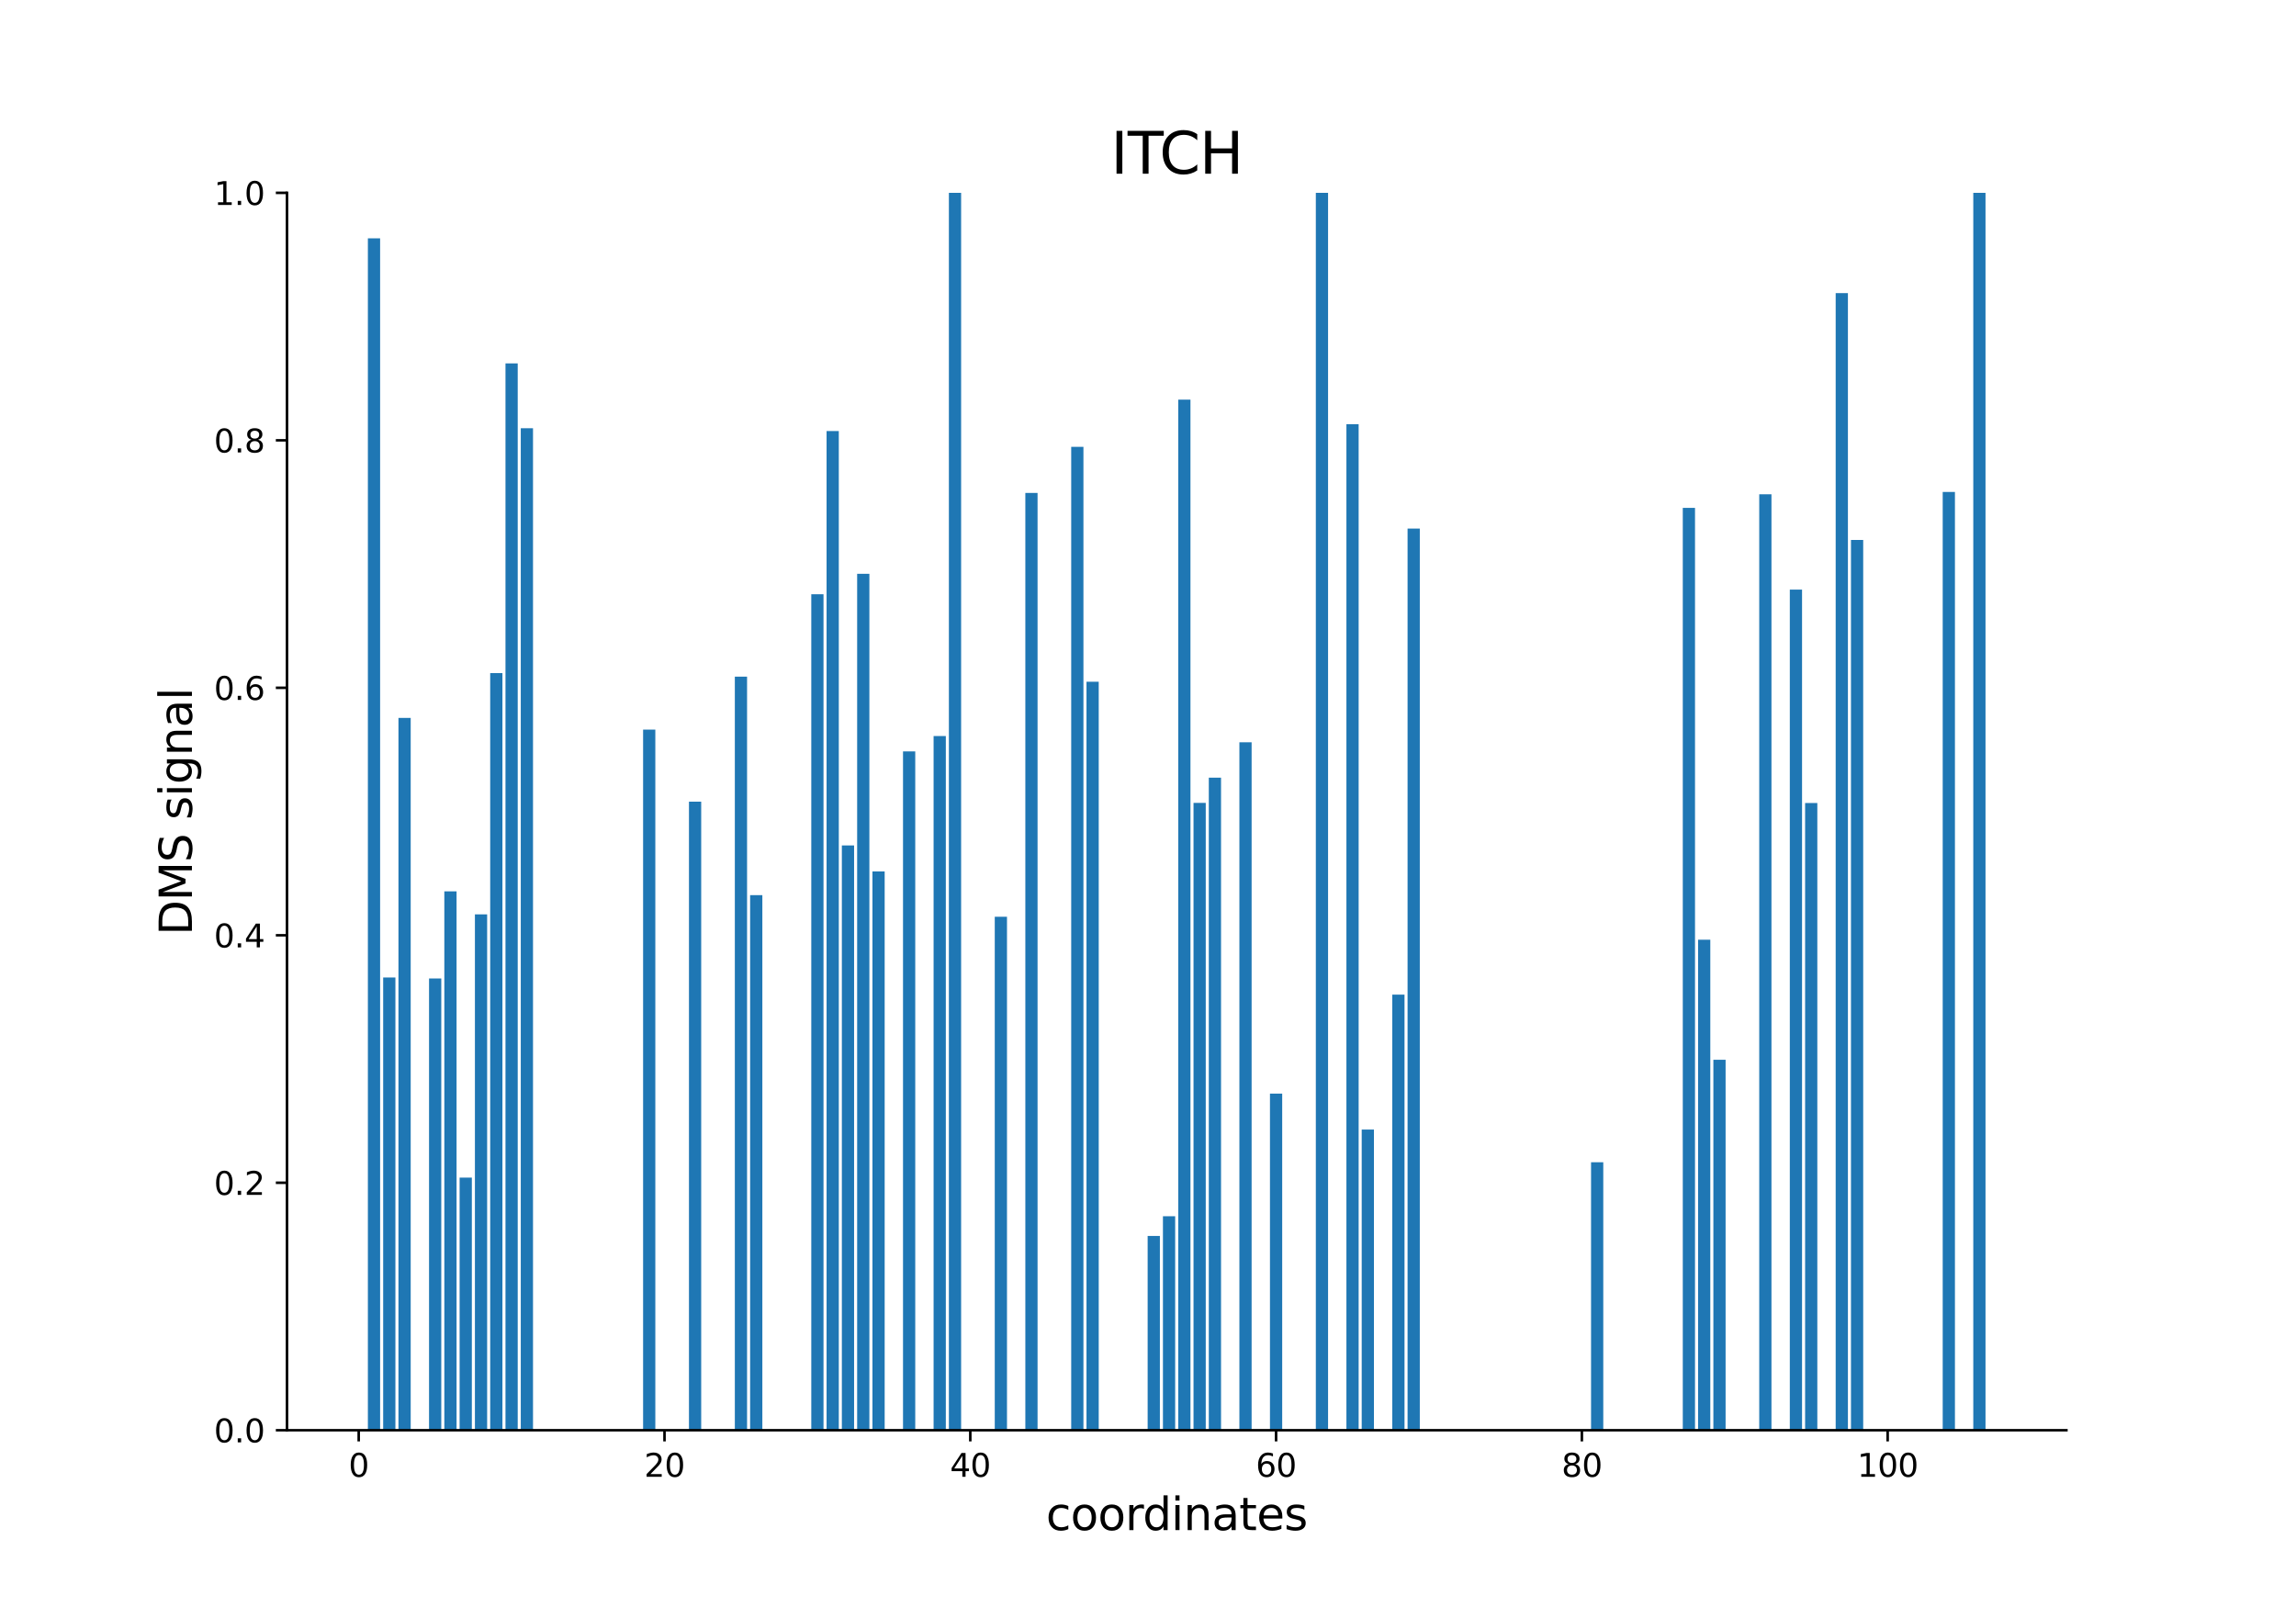 <?xml version="1.0" encoding="utf-8" standalone="no"?>
<!DOCTYPE svg PUBLIC "-//W3C//DTD SVG 1.1//EN"
  "http://www.w3.org/Graphics/SVG/1.1/DTD/svg11.dtd">
<svg xmlns:xlink="http://www.w3.org/1999/xlink" width="720pt" height="504pt" viewBox="0 0 720 504" xmlns="http://www.w3.org/2000/svg" version="1.1">
 <defs>
  <style type="text/css">*{stroke-linejoin: round; stroke-linecap: butt}</style>
 </defs>
 <g id="figure_1">
  <g id="patch_1">
   <path d="M 0 504 
L 720 504 
L 720 0 
L 0 0 
z
" style="fill: #ffffff"/>
  </g>
  <g id="axes_1">
   <g id="patch_2">
    <path d="M 90 448.56 
L 648 448.56 
L 648 60.48 
L 90 60.48 
z
" style="fill: #ffffff"/>
   </g>
   <g id="patch_3">
    <path d="M 115.364 448.56 
L 119.199 448.56 
L 119.199 74.739 
L 115.364 74.739 
z
" clip-path="url(#p6d31656728)" style="fill: #1f77b4"/>
   </g>
   <g id="patch_4">
    <path d="M 120.158 448.56 
L 123.994 448.56 
L 123.994 306.558 
L 120.158 306.558 
z
" clip-path="url(#p6d31656728)" style="fill: #1f77b4"/>
   </g>
   <g id="patch_5">
    <path d="M 124.953 448.56 
L 128.789 448.56 
L 128.789 225.155 
L 124.953 225.155 
z
" clip-path="url(#p6d31656728)" style="fill: #1f77b4"/>
   </g>
   <g id="patch_6">
    <path d="M 134.542 448.56 
L 138.378 448.56 
L 138.378 306.874 
L 134.542 306.874 
z
" clip-path="url(#p6d31656728)" style="fill: #1f77b4"/>
   </g>
   <g id="patch_7">
    <path d="M 139.337 448.56 
L 143.173 448.56 
L 143.173 279.545 
L 139.337 279.545 
z
" clip-path="url(#p6d31656728)" style="fill: #1f77b4"/>
   </g>
   <g id="patch_8">
    <path d="M 144.131 448.56 
L 147.967 448.56 
L 147.967 369.33 
L 144.131 369.33 
z
" clip-path="url(#p6d31656728)" style="fill: #1f77b4"/>
   </g>
   <g id="patch_9">
    <path d="M 148.926 448.56 
L 152.762 448.56 
L 152.762 286.775 
L 148.926 286.775 
z
" clip-path="url(#p6d31656728)" style="fill: #1f77b4"/>
   </g>
   <g id="patch_10">
    <path d="M 153.721 448.56 
L 157.556 448.56 
L 157.556 211.095 
L 153.721 211.095 
z
" clip-path="url(#p6d31656728)" style="fill: #1f77b4"/>
   </g>
   <g id="patch_11">
    <path d="M 158.515 448.56 
L 162.351 448.56 
L 162.351 113.972 
L 158.515 113.972 
z
" clip-path="url(#p6d31656728)" style="fill: #1f77b4"/>
   </g>
   <g id="patch_12">
    <path d="M 163.31 448.56 
L 167.146 448.56 
L 167.146 134.31 
L 163.31 134.31 
z
" clip-path="url(#p6d31656728)" style="fill: #1f77b4"/>
   </g>
   <g id="patch_13">
    <path d="M 201.667 448.56 
L 205.503 448.56 
L 205.503 228.818 
L 201.667 228.818 
z
" clip-path="url(#p6d31656728)" style="fill: #1f77b4"/>
   </g>
   <g id="patch_14">
    <path d="M 216.051 448.56 
L 219.887 448.56 
L 219.887 251.423 
L 216.051 251.423 
z
" clip-path="url(#p6d31656728)" style="fill: #1f77b4"/>
   </g>
   <g id="patch_15">
    <path d="M 230.435 448.56 
L 234.271 448.56 
L 234.271 212.222 
L 230.435 212.222 
z
" clip-path="url(#p6d31656728)" style="fill: #1f77b4"/>
   </g>
   <g id="patch_16">
    <path d="M 235.23 448.56 
L 239.065 448.56 
L 239.065 280.742 
L 235.23 280.742 
z
" clip-path="url(#p6d31656728)" style="fill: #1f77b4"/>
   </g>
   <g id="patch_17">
    <path d="M 254.408 448.56 
L 258.244 448.56 
L 258.244 186.366 
L 254.408 186.366 
z
" clip-path="url(#p6d31656728)" style="fill: #1f77b4"/>
   </g>
   <g id="patch_18">
    <path d="M 259.203 448.56 
L 263.038 448.56 
L 263.038 135.191 
L 259.203 135.191 
z
" clip-path="url(#p6d31656728)" style="fill: #1f77b4"/>
   </g>
   <g id="patch_19">
    <path d="M 263.997 448.56 
L 267.833 448.56 
L 267.833 265.156 
L 263.997 265.156 
z
" clip-path="url(#p6d31656728)" style="fill: #1f77b4"/>
   </g>
   <g id="patch_20">
    <path d="M 268.792 448.56 
L 272.628 448.56 
L 272.628 179.971 
L 268.792 179.971 
z
" clip-path="url(#p6d31656728)" style="fill: #1f77b4"/>
   </g>
   <g id="patch_21">
    <path d="M 273.587 448.56 
L 277.422 448.56 
L 277.422 273.314 
L 273.587 273.314 
z
" clip-path="url(#p6d31656728)" style="fill: #1f77b4"/>
   </g>
   <g id="patch_22">
    <path d="M 283.176 448.56 
L 287.012 448.56 
L 287.012 235.656 
L 283.176 235.656 
z
" clip-path="url(#p6d31656728)" style="fill: #1f77b4"/>
   </g>
   <g id="patch_23">
    <path d="M 292.765 448.56 
L 296.601 448.56 
L 296.601 230.834 
L 292.765 230.834 
z
" clip-path="url(#p6d31656728)" style="fill: #1f77b4"/>
   </g>
   <g id="patch_24">
    <path d="M 297.56 448.56 
L 301.396 448.56 
L 301.396 60.48 
L 297.56 60.48 
z
" clip-path="url(#p6d31656728)" style="fill: #1f77b4"/>
   </g>
   <g id="patch_25">
    <path d="M 311.944 448.56 
L 315.78 448.56 
L 315.78 287.519 
L 311.944 287.519 
z
" clip-path="url(#p6d31656728)" style="fill: #1f77b4"/>
   </g>
   <g id="patch_26">
    <path d="M 321.533 448.56 
L 325.369 448.56 
L 325.369 154.607 
L 321.533 154.607 
z
" clip-path="url(#p6d31656728)" style="fill: #1f77b4"/>
   </g>
   <g id="patch_27">
    <path d="M 335.917 448.56 
L 339.753 448.56 
L 339.753 140.136 
L 335.917 140.136 
z
" clip-path="url(#p6d31656728)" style="fill: #1f77b4"/>
   </g>
   <g id="patch_28">
    <path d="M 340.712 448.56 
L 344.547 448.56 
L 344.547 213.813 
L 340.712 213.813 
z
" clip-path="url(#p6d31656728)" style="fill: #1f77b4"/>
   </g>
   <g id="patch_29">
    <path d="M 355.096 448.56 
L 358.931 448.56 
L 358.931 448.56 
L 355.096 448.56 
z
" clip-path="url(#p6d31656728)" style="fill: #1f77b4"/>
   </g>
   <g id="patch_30">
    <path d="M 359.89 448.56 
L 363.726 448.56 
L 363.726 387.634 
L 359.89 387.634 
z
" clip-path="url(#p6d31656728)" style="fill: #1f77b4"/>
   </g>
   <g id="patch_31">
    <path d="M 364.685 448.56 
L 368.521 448.56 
L 368.521 381.447 
L 364.685 381.447 
z
" clip-path="url(#p6d31656728)" style="fill: #1f77b4"/>
   </g>
   <g id="patch_32">
    <path d="M 369.479 448.56 
L 373.315 448.56 
L 373.315 125.332 
L 369.479 125.332 
z
" clip-path="url(#p6d31656728)" style="fill: #1f77b4"/>
   </g>
   <g id="patch_33">
    <path d="M 374.274 448.56 
L 378.11 448.56 
L 378.11 251.809 
L 374.274 251.809 
z
" clip-path="url(#p6d31656728)" style="fill: #1f77b4"/>
   </g>
   <g id="patch_34">
    <path d="M 379.069 448.56 
L 382.904 448.56 
L 382.904 243.891 
L 379.069 243.891 
z
" clip-path="url(#p6d31656728)" style="fill: #1f77b4"/>
   </g>
   <g id="patch_35">
    <path d="M 388.658 448.56 
L 392.494 448.56 
L 392.494 232.8 
L 388.658 232.8 
z
" clip-path="url(#p6d31656728)" style="fill: #1f77b4"/>
   </g>
   <g id="patch_36">
    <path d="M 398.247 448.56 
L 402.083 448.56 
L 402.083 342.998 
L 398.247 342.998 
z
" clip-path="url(#p6d31656728)" style="fill: #1f77b4"/>
   </g>
   <g id="patch_37">
    <path d="M 412.631 448.56 
L 416.467 448.56 
L 416.467 60.48 
L 412.631 60.48 
z
" clip-path="url(#p6d31656728)" style="fill: #1f77b4"/>
   </g>
   <g id="patch_38">
    <path d="M 422.22 448.56 
L 426.056 448.56 
L 426.056 133.035 
L 422.22 133.035 
z
" clip-path="url(#p6d31656728)" style="fill: #1f77b4"/>
   </g>
   <g id="patch_39">
    <path d="M 427.015 448.56 
L 430.851 448.56 
L 430.851 354.264 
L 427.015 354.264 
z
" clip-path="url(#p6d31656728)" style="fill: #1f77b4"/>
   </g>
   <g id="patch_40">
    <path d="M 436.604 448.56 
L 440.44 448.56 
L 440.44 311.95 
L 436.604 311.95 
z
" clip-path="url(#p6d31656728)" style="fill: #1f77b4"/>
   </g>
   <g id="patch_41">
    <path d="M 441.399 448.56 
L 445.235 448.56 
L 445.235 165.782 
L 441.399 165.782 
z
" clip-path="url(#p6d31656728)" style="fill: #1f77b4"/>
   </g>
   <g id="patch_42">
    <path d="M 498.935 448.56 
L 502.77 448.56 
L 502.77 364.508 
L 498.935 364.508 
z
" clip-path="url(#p6d31656728)" style="fill: #1f77b4"/>
   </g>
   <g id="patch_43">
    <path d="M 527.703 448.56 
L 531.538 448.56 
L 531.538 159.291 
L 527.703 159.291 
z
" clip-path="url(#p6d31656728)" style="fill: #1f77b4"/>
   </g>
   <g id="patch_44">
    <path d="M 532.497 448.56 
L 536.333 448.56 
L 536.333 294.711 
L 532.497 294.711 
z
" clip-path="url(#p6d31656728)" style="fill: #1f77b4"/>
   </g>
   <g id="patch_45">
    <path d="M 537.292 448.56 
L 541.128 448.56 
L 541.128 332.374 
L 537.292 332.374 
z
" clip-path="url(#p6d31656728)" style="fill: #1f77b4"/>
   </g>
   <g id="patch_46">
    <path d="M 551.676 448.56 
L 555.511 448.56 
L 555.511 155.023 
L 551.676 155.023 
z
" clip-path="url(#p6d31656728)" style="fill: #1f77b4"/>
   </g>
   <g id="patch_47">
    <path d="M 561.265 448.56 
L 565.101 448.56 
L 565.101 184.92 
L 561.265 184.92 
z
" clip-path="url(#p6d31656728)" style="fill: #1f77b4"/>
   </g>
   <g id="patch_48">
    <path d="M 566.06 448.56 
L 569.895 448.56 
L 569.895 251.841 
L 566.06 251.841 
z
" clip-path="url(#p6d31656728)" style="fill: #1f77b4"/>
   </g>
   <g id="patch_49">
    <path d="M 575.649 448.56 
L 579.485 448.56 
L 579.485 91.936 
L 575.649 91.936 
z
" clip-path="url(#p6d31656728)" style="fill: #1f77b4"/>
   </g>
   <g id="patch_50">
    <path d="M 580.444 448.56 
L 584.279 448.56 
L 584.279 169.351 
L 580.444 169.351 
z
" clip-path="url(#p6d31656728)" style="fill: #1f77b4"/>
   </g>
   <g id="patch_51">
    <path d="M 609.211 448.56 
L 613.047 448.56 
L 613.047 154.299 
L 609.211 154.299 
z
" clip-path="url(#p6d31656728)" style="fill: #1f77b4"/>
   </g>
   <g id="patch_52">
    <path d="M 618.801 448.56 
L 622.636 448.56 
L 622.636 60.48 
L 618.801 60.48 
z
" clip-path="url(#p6d31656728)" style="fill: #1f77b4"/>
   </g>
   <g id="matplotlib.axis_1">
    <g id="xtick_1">
     <g id="line2d_1">
      <defs>
       <path id="m32f777d2a5" d="M 0 0 
L 0 3.5 
" style="stroke: #000000; stroke-width: 0.8"/>
      </defs>
      <g>
       <use xlink:href="#m32f777d2a5" x="112.487" y="448.56" style="stroke: #000000; stroke-width: 0.8"/>
      </g>
     </g>
     <g id="text_1">
      <!-- 0 -->
      <g transform="translate(109.306 463.158) scale(0.1 -0.1)">
       <defs>
        <path id="DejaVuSans-30" d="M 2034 4250 
Q 1547 4250 1301 3770 
Q 1056 3291 1056 2328 
Q 1056 1369 1301 889 
Q 1547 409 2034 409 
Q 2525 409 2770 889 
Q 3016 1369 3016 2328 
Q 3016 3291 2770 3770 
Q 2525 4250 2034 4250 
z
M 2034 4750 
Q 2819 4750 3233 4129 
Q 3647 3509 3647 2328 
Q 3647 1150 3233 529 
Q 2819 -91 2034 -91 
Q 1250 -91 836 529 
Q 422 1150 422 2328 
Q 422 3509 836 4129 
Q 1250 4750 2034 4750 
z
" transform="scale(0.016)"/>
       </defs>
       <use xlink:href="#DejaVuSans-30"/>
      </g>
     </g>
    </g>
    <g id="xtick_2">
     <g id="line2d_2">
      <g>
       <use xlink:href="#m32f777d2a5" x="208.38" y="448.56" style="stroke: #000000; stroke-width: 0.8"/>
      </g>
     </g>
     <g id="text_2">
      <!-- 20 -->
      <g transform="translate(202.017 463.158) scale(0.1 -0.1)">
       <defs>
        <path id="DejaVuSans-32" d="M 1228 531 
L 3431 531 
L 3431 0 
L 469 0 
L 469 531 
Q 828 903 1448 1529 
Q 2069 2156 2228 2338 
Q 2531 2678 2651 2914 
Q 2772 3150 2772 3378 
Q 2772 3750 2511 3984 
Q 2250 4219 1831 4219 
Q 1534 4219 1204 4116 
Q 875 4013 500 3803 
L 500 4441 
Q 881 4594 1212 4672 
Q 1544 4750 1819 4750 
Q 2544 4750 2975 4387 
Q 3406 4025 3406 3419 
Q 3406 3131 3298 2873 
Q 3191 2616 2906 2266 
Q 2828 2175 2409 1742 
Q 1991 1309 1228 531 
z
" transform="scale(0.016)"/>
       </defs>
       <use xlink:href="#DejaVuSans-32"/>
       <use xlink:href="#DejaVuSans-30" x="63.623"/>
      </g>
     </g>
    </g>
    <g id="xtick_3">
     <g id="line2d_3">
      <g>
       <use xlink:href="#m32f777d2a5" x="304.272" y="448.56" style="stroke: #000000; stroke-width: 0.8"/>
      </g>
     </g>
     <g id="text_3">
      <!-- 40 -->
      <g transform="translate(297.91 463.158) scale(0.1 -0.1)">
       <defs>
        <path id="DejaVuSans-34" d="M 2419 4116 
L 825 1625 
L 2419 1625 
L 2419 4116 
z
M 2253 4666 
L 3047 4666 
L 3047 1625 
L 3713 1625 
L 3713 1100 
L 3047 1100 
L 3047 0 
L 2419 0 
L 2419 1100 
L 313 1100 
L 313 1709 
L 2253 4666 
z
" transform="scale(0.016)"/>
       </defs>
       <use xlink:href="#DejaVuSans-34"/>
       <use xlink:href="#DejaVuSans-30" x="63.623"/>
      </g>
     </g>
    </g>
    <g id="xtick_4">
     <g id="line2d_4">
      <g>
       <use xlink:href="#m32f777d2a5" x="400.165" y="448.56" style="stroke: #000000; stroke-width: 0.8"/>
      </g>
     </g>
     <g id="text_4">
      <!-- 60 -->
      <g transform="translate(393.803 463.158) scale(0.1 -0.1)">
       <defs>
        <path id="DejaVuSans-36" d="M 2113 2584 
Q 1688 2584 1439 2293 
Q 1191 2003 1191 1497 
Q 1191 994 1439 701 
Q 1688 409 2113 409 
Q 2538 409 2786 701 
Q 3034 994 3034 1497 
Q 3034 2003 2786 2293 
Q 2538 2584 2113 2584 
z
M 3366 4563 
L 3366 3988 
Q 3128 4100 2886 4159 
Q 2644 4219 2406 4219 
Q 1781 4219 1451 3797 
Q 1122 3375 1075 2522 
Q 1259 2794 1537 2939 
Q 1816 3084 2150 3084 
Q 2853 3084 3261 2657 
Q 3669 2231 3669 1497 
Q 3669 778 3244 343 
Q 2819 -91 2113 -91 
Q 1303 -91 875 529 
Q 447 1150 447 2328 
Q 447 3434 972 4092 
Q 1497 4750 2381 4750 
Q 2619 4750 2861 4703 
Q 3103 4656 3366 4563 
z
" transform="scale(0.016)"/>
       </defs>
       <use xlink:href="#DejaVuSans-36"/>
       <use xlink:href="#DejaVuSans-30" x="63.623"/>
      </g>
     </g>
    </g>
    <g id="xtick_5">
     <g id="line2d_5">
      <g>
       <use xlink:href="#m32f777d2a5" x="496.058" y="448.56" style="stroke: #000000; stroke-width: 0.8"/>
      </g>
     </g>
     <g id="text_5">
      <!-- 80 -->
      <g transform="translate(489.695 463.158) scale(0.1 -0.1)">
       <defs>
        <path id="DejaVuSans-38" d="M 2034 2216 
Q 1584 2216 1326 1975 
Q 1069 1734 1069 1313 
Q 1069 891 1326 650 
Q 1584 409 2034 409 
Q 2484 409 2743 651 
Q 3003 894 3003 1313 
Q 3003 1734 2745 1975 
Q 2488 2216 2034 2216 
z
M 1403 2484 
Q 997 2584 770 2862 
Q 544 3141 544 3541 
Q 544 4100 942 4425 
Q 1341 4750 2034 4750 
Q 2731 4750 3128 4425 
Q 3525 4100 3525 3541 
Q 3525 3141 3298 2862 
Q 3072 2584 2669 2484 
Q 3125 2378 3379 2068 
Q 3634 1759 3634 1313 
Q 3634 634 3220 271 
Q 2806 -91 2034 -91 
Q 1263 -91 848 271 
Q 434 634 434 1313 
Q 434 1759 690 2068 
Q 947 2378 1403 2484 
z
M 1172 3481 
Q 1172 3119 1398 2916 
Q 1625 2713 2034 2713 
Q 2441 2713 2670 2916 
Q 2900 3119 2900 3481 
Q 2900 3844 2670 4047 
Q 2441 4250 2034 4250 
Q 1625 4250 1398 4047 
Q 1172 3844 1172 3481 
z
" transform="scale(0.016)"/>
       </defs>
       <use xlink:href="#DejaVuSans-38"/>
       <use xlink:href="#DejaVuSans-30" x="63.623"/>
      </g>
     </g>
    </g>
    <g id="xtick_6">
     <g id="line2d_6">
      <g>
       <use xlink:href="#m32f777d2a5" x="591.951" y="448.56" style="stroke: #000000; stroke-width: 0.8"/>
      </g>
     </g>
     <g id="text_6">
      <!-- 100 -->
      <g transform="translate(582.407 463.158) scale(0.1 -0.1)">
       <defs>
        <path id="DejaVuSans-31" d="M 794 531 
L 1825 531 
L 1825 4091 
L 703 3866 
L 703 4441 
L 1819 4666 
L 2450 4666 
L 2450 531 
L 3481 531 
L 3481 0 
L 794 0 
L 794 531 
z
" transform="scale(0.016)"/>
       </defs>
       <use xlink:href="#DejaVuSans-31"/>
       <use xlink:href="#DejaVuSans-30" x="63.623"/>
       <use xlink:href="#DejaVuSans-30" x="127.246"/>
      </g>
     </g>
    </g>
    <g id="text_7">
     <!-- coordinates -->
     <g transform="translate(328.017 479.876) scale(0.14 -0.14)">
      <defs>
       <path id="DejaVuSans-63" d="M 3122 3366 
L 3122 2828 
Q 2878 2963 2633 3030 
Q 2388 3097 2138 3097 
Q 1578 3097 1268 2742 
Q 959 2388 959 1747 
Q 959 1106 1268 751 
Q 1578 397 2138 397 
Q 2388 397 2633 464 
Q 2878 531 3122 666 
L 3122 134 
Q 2881 22 2623 -34 
Q 2366 -91 2075 -91 
Q 1284 -91 818 406 
Q 353 903 353 1747 
Q 353 2603 823 3093 
Q 1294 3584 2113 3584 
Q 2378 3584 2631 3529 
Q 2884 3475 3122 3366 
z
" transform="scale(0.016)"/>
       <path id="DejaVuSans-6f" d="M 1959 3097 
Q 1497 3097 1228 2736 
Q 959 2375 959 1747 
Q 959 1119 1226 758 
Q 1494 397 1959 397 
Q 2419 397 2687 759 
Q 2956 1122 2956 1747 
Q 2956 2369 2687 2733 
Q 2419 3097 1959 3097 
z
M 1959 3584 
Q 2709 3584 3137 3096 
Q 3566 2609 3566 1747 
Q 3566 888 3137 398 
Q 2709 -91 1959 -91 
Q 1206 -91 779 398 
Q 353 888 353 1747 
Q 353 2609 779 3096 
Q 1206 3584 1959 3584 
z
" transform="scale(0.016)"/>
       <path id="DejaVuSans-72" d="M 2631 2963 
Q 2534 3019 2420 3045 
Q 2306 3072 2169 3072 
Q 1681 3072 1420 2755 
Q 1159 2438 1159 1844 
L 1159 0 
L 581 0 
L 581 3500 
L 1159 3500 
L 1159 2956 
Q 1341 3275 1631 3429 
Q 1922 3584 2338 3584 
Q 2397 3584 2469 3576 
Q 2541 3569 2628 3553 
L 2631 2963 
z
" transform="scale(0.016)"/>
       <path id="DejaVuSans-64" d="M 2906 2969 
L 2906 4863 
L 3481 4863 
L 3481 0 
L 2906 0 
L 2906 525 
Q 2725 213 2448 61 
Q 2172 -91 1784 -91 
Q 1150 -91 751 415 
Q 353 922 353 1747 
Q 353 2572 751 3078 
Q 1150 3584 1784 3584 
Q 2172 3584 2448 3432 
Q 2725 3281 2906 2969 
z
M 947 1747 
Q 947 1113 1208 752 
Q 1469 391 1925 391 
Q 2381 391 2643 752 
Q 2906 1113 2906 1747 
Q 2906 2381 2643 2742 
Q 2381 3103 1925 3103 
Q 1469 3103 1208 2742 
Q 947 2381 947 1747 
z
" transform="scale(0.016)"/>
       <path id="DejaVuSans-69" d="M 603 3500 
L 1178 3500 
L 1178 0 
L 603 0 
L 603 3500 
z
M 603 4863 
L 1178 4863 
L 1178 4134 
L 603 4134 
L 603 4863 
z
" transform="scale(0.016)"/>
       <path id="DejaVuSans-6e" d="M 3513 2113 
L 3513 0 
L 2938 0 
L 2938 2094 
Q 2938 2591 2744 2837 
Q 2550 3084 2163 3084 
Q 1697 3084 1428 2787 
Q 1159 2491 1159 1978 
L 1159 0 
L 581 0 
L 581 3500 
L 1159 3500 
L 1159 2956 
Q 1366 3272 1645 3428 
Q 1925 3584 2291 3584 
Q 2894 3584 3203 3211 
Q 3513 2838 3513 2113 
z
" transform="scale(0.016)"/>
       <path id="DejaVuSans-61" d="M 2194 1759 
Q 1497 1759 1228 1600 
Q 959 1441 959 1056 
Q 959 750 1161 570 
Q 1363 391 1709 391 
Q 2188 391 2477 730 
Q 2766 1069 2766 1631 
L 2766 1759 
L 2194 1759 
z
M 3341 1997 
L 3341 0 
L 2766 0 
L 2766 531 
Q 2569 213 2275 61 
Q 1981 -91 1556 -91 
Q 1019 -91 701 211 
Q 384 513 384 1019 
Q 384 1609 779 1909 
Q 1175 2209 1959 2209 
L 2766 2209 
L 2766 2266 
Q 2766 2663 2505 2880 
Q 2244 3097 1772 3097 
Q 1472 3097 1187 3025 
Q 903 2953 641 2809 
L 641 3341 
Q 956 3463 1253 3523 
Q 1550 3584 1831 3584 
Q 2591 3584 2966 3190 
Q 3341 2797 3341 1997 
z
" transform="scale(0.016)"/>
       <path id="DejaVuSans-74" d="M 1172 4494 
L 1172 3500 
L 2356 3500 
L 2356 3053 
L 1172 3053 
L 1172 1153 
Q 1172 725 1289 603 
Q 1406 481 1766 481 
L 2356 481 
L 2356 0 
L 1766 0 
Q 1100 0 847 248 
Q 594 497 594 1153 
L 594 3053 
L 172 3053 
L 172 3500 
L 594 3500 
L 594 4494 
L 1172 4494 
z
" transform="scale(0.016)"/>
       <path id="DejaVuSans-65" d="M 3597 1894 
L 3597 1613 
L 953 1613 
Q 991 1019 1311 708 
Q 1631 397 2203 397 
Q 2534 397 2845 478 
Q 3156 559 3463 722 
L 3463 178 
Q 3153 47 2828 -22 
Q 2503 -91 2169 -91 
Q 1331 -91 842 396 
Q 353 884 353 1716 
Q 353 2575 817 3079 
Q 1281 3584 2069 3584 
Q 2775 3584 3186 3129 
Q 3597 2675 3597 1894 
z
M 3022 2063 
Q 3016 2534 2758 2815 
Q 2500 3097 2075 3097 
Q 1594 3097 1305 2825 
Q 1016 2553 972 2059 
L 3022 2063 
z
" transform="scale(0.016)"/>
       <path id="DejaVuSans-73" d="M 2834 3397 
L 2834 2853 
Q 2591 2978 2328 3040 
Q 2066 3103 1784 3103 
Q 1356 3103 1142 2972 
Q 928 2841 928 2578 
Q 928 2378 1081 2264 
Q 1234 2150 1697 2047 
L 1894 2003 
Q 2506 1872 2764 1633 
Q 3022 1394 3022 966 
Q 3022 478 2636 193 
Q 2250 -91 1575 -91 
Q 1294 -91 989 -36 
Q 684 19 347 128 
L 347 722 
Q 666 556 975 473 
Q 1284 391 1588 391 
Q 1994 391 2212 530 
Q 2431 669 2431 922 
Q 2431 1156 2273 1281 
Q 2116 1406 1581 1522 
L 1381 1569 
Q 847 1681 609 1914 
Q 372 2147 372 2553 
Q 372 3047 722 3315 
Q 1072 3584 1716 3584 
Q 2034 3584 2315 3537 
Q 2597 3491 2834 3397 
z
" transform="scale(0.016)"/>
      </defs>
      <use xlink:href="#DejaVuSans-63"/>
      <use xlink:href="#DejaVuSans-6f" x="54.98"/>
      <use xlink:href="#DejaVuSans-6f" x="116.162"/>
      <use xlink:href="#DejaVuSans-72" x="177.344"/>
      <use xlink:href="#DejaVuSans-64" x="216.707"/>
      <use xlink:href="#DejaVuSans-69" x="280.184"/>
      <use xlink:href="#DejaVuSans-6e" x="307.967"/>
      <use xlink:href="#DejaVuSans-61" x="371.346"/>
      <use xlink:href="#DejaVuSans-74" x="432.625"/>
      <use xlink:href="#DejaVuSans-65" x="471.834"/>
      <use xlink:href="#DejaVuSans-73" x="533.357"/>
     </g>
    </g>
   </g>
   <g id="matplotlib.axis_2">
    <g id="ytick_1">
     <g id="line2d_7">
      <defs>
       <path id="mcc4abacb29" d="M 0 0 
L -3.5 0 
" style="stroke: #000000; stroke-width: 0.8"/>
      </defs>
      <g>
       <use xlink:href="#mcc4abacb29" x="90" y="448.56" style="stroke: #000000; stroke-width: 0.8"/>
      </g>
     </g>
     <g id="text_8">
      <!-- 0.0 -->
      <g transform="translate(67.097 452.359) scale(0.1 -0.1)">
       <defs>
        <path id="DejaVuSans-2e" d="M 684 794 
L 1344 794 
L 1344 0 
L 684 0 
L 684 794 
z
" transform="scale(0.016)"/>
       </defs>
       <use xlink:href="#DejaVuSans-30"/>
       <use xlink:href="#DejaVuSans-2e" x="63.623"/>
       <use xlink:href="#DejaVuSans-30" x="95.41"/>
      </g>
     </g>
    </g>
    <g id="ytick_2">
     <g id="line2d_8">
      <g>
       <use xlink:href="#mcc4abacb29" x="90" y="370.944" style="stroke: #000000; stroke-width: 0.8"/>
      </g>
     </g>
     <g id="text_9">
      <!-- 0.2 -->
      <g transform="translate(67.097 374.743) scale(0.1 -0.1)">
       <use xlink:href="#DejaVuSans-30"/>
       <use xlink:href="#DejaVuSans-2e" x="63.623"/>
       <use xlink:href="#DejaVuSans-32" x="95.41"/>
      </g>
     </g>
    </g>
    <g id="ytick_3">
     <g id="line2d_9">
      <g>
       <use xlink:href="#mcc4abacb29" x="90" y="293.328" style="stroke: #000000; stroke-width: 0.8"/>
      </g>
     </g>
     <g id="text_10">
      <!-- 0.4 -->
      <g transform="translate(67.097 297.127) scale(0.1 -0.1)">
       <use xlink:href="#DejaVuSans-30"/>
       <use xlink:href="#DejaVuSans-2e" x="63.623"/>
       <use xlink:href="#DejaVuSans-34" x="95.41"/>
      </g>
     </g>
    </g>
    <g id="ytick_4">
     <g id="line2d_10">
      <g>
       <use xlink:href="#mcc4abacb29" x="90" y="215.712" style="stroke: #000000; stroke-width: 0.8"/>
      </g>
     </g>
     <g id="text_11">
      <!-- 0.6 -->
      <g transform="translate(67.097 219.511) scale(0.1 -0.1)">
       <use xlink:href="#DejaVuSans-30"/>
       <use xlink:href="#DejaVuSans-2e" x="63.623"/>
       <use xlink:href="#DejaVuSans-36" x="95.41"/>
      </g>
     </g>
    </g>
    <g id="ytick_5">
     <g id="line2d_11">
      <g>
       <use xlink:href="#mcc4abacb29" x="90" y="138.096" style="stroke: #000000; stroke-width: 0.8"/>
      </g>
     </g>
     <g id="text_12">
      <!-- 0.8 -->
      <g transform="translate(67.097 141.895) scale(0.1 -0.1)">
       <use xlink:href="#DejaVuSans-30"/>
       <use xlink:href="#DejaVuSans-2e" x="63.623"/>
       <use xlink:href="#DejaVuSans-38" x="95.41"/>
      </g>
     </g>
    </g>
    <g id="ytick_6">
     <g id="line2d_12">
      <g>
       <use xlink:href="#mcc4abacb29" x="90" y="60.48" style="stroke: #000000; stroke-width: 0.8"/>
      </g>
     </g>
     <g id="text_13">
      <!-- 1.0 -->
      <g transform="translate(67.097 64.279) scale(0.1 -0.1)">
       <use xlink:href="#DejaVuSans-31"/>
       <use xlink:href="#DejaVuSans-2e" x="63.623"/>
       <use xlink:href="#DejaVuSans-30" x="95.41"/>
      </g>
     </g>
    </g>
    <g id="text_14">
     <!-- DMS signal -->
     <g transform="translate(60.185 293.324) rotate(-90) scale(0.14 -0.14)">
      <defs>
       <path id="DejaVuSans-44" d="M 1259 4147 
L 1259 519 
L 2022 519 
Q 2988 519 3436 956 
Q 3884 1394 3884 2338 
Q 3884 3275 3436 3711 
Q 2988 4147 2022 4147 
L 1259 4147 
z
M 628 4666 
L 1925 4666 
Q 3281 4666 3915 4102 
Q 4550 3538 4550 2338 
Q 4550 1131 3912 565 
Q 3275 0 1925 0 
L 628 0 
L 628 4666 
z
" transform="scale(0.016)"/>
       <path id="DejaVuSans-4d" d="M 628 4666 
L 1569 4666 
L 2759 1491 
L 3956 4666 
L 4897 4666 
L 4897 0 
L 4281 0 
L 4281 4097 
L 3078 897 
L 2444 897 
L 1241 4097 
L 1241 0 
L 628 0 
L 628 4666 
z
" transform="scale(0.016)"/>
       <path id="DejaVuSans-53" d="M 3425 4513 
L 3425 3897 
Q 3066 4069 2747 4153 
Q 2428 4238 2131 4238 
Q 1616 4238 1336 4038 
Q 1056 3838 1056 3469 
Q 1056 3159 1242 3001 
Q 1428 2844 1947 2747 
L 2328 2669 
Q 3034 2534 3370 2195 
Q 3706 1856 3706 1288 
Q 3706 609 3251 259 
Q 2797 -91 1919 -91 
Q 1588 -91 1214 -16 
Q 841 59 441 206 
L 441 856 
Q 825 641 1194 531 
Q 1563 422 1919 422 
Q 2459 422 2753 634 
Q 3047 847 3047 1241 
Q 3047 1584 2836 1778 
Q 2625 1972 2144 2069 
L 1759 2144 
Q 1053 2284 737 2584 
Q 422 2884 422 3419 
Q 422 4038 858 4394 
Q 1294 4750 2059 4750 
Q 2388 4750 2728 4690 
Q 3069 4631 3425 4513 
z
" transform="scale(0.016)"/>
       <path id="DejaVuSans-20" transform="scale(0.016)"/>
       <path id="DejaVuSans-67" d="M 2906 1791 
Q 2906 2416 2648 2759 
Q 2391 3103 1925 3103 
Q 1463 3103 1205 2759 
Q 947 2416 947 1791 
Q 947 1169 1205 825 
Q 1463 481 1925 481 
Q 2391 481 2648 825 
Q 2906 1169 2906 1791 
z
M 3481 434 
Q 3481 -459 3084 -895 
Q 2688 -1331 1869 -1331 
Q 1566 -1331 1297 -1286 
Q 1028 -1241 775 -1147 
L 775 -588 
Q 1028 -725 1275 -790 
Q 1522 -856 1778 -856 
Q 2344 -856 2625 -561 
Q 2906 -266 2906 331 
L 2906 616 
Q 2728 306 2450 153 
Q 2172 0 1784 0 
Q 1141 0 747 490 
Q 353 981 353 1791 
Q 353 2603 747 3093 
Q 1141 3584 1784 3584 
Q 2172 3584 2450 3431 
Q 2728 3278 2906 2969 
L 2906 3500 
L 3481 3500 
L 3481 434 
z
" transform="scale(0.016)"/>
       <path id="DejaVuSans-6c" d="M 603 4863 
L 1178 4863 
L 1178 0 
L 603 0 
L 603 4863 
z
" transform="scale(0.016)"/>
      </defs>
      <use xlink:href="#DejaVuSans-44"/>
      <use xlink:href="#DejaVuSans-4d" x="77.002"/>
      <use xlink:href="#DejaVuSans-53" x="163.281"/>
      <use xlink:href="#DejaVuSans-20" x="226.758"/>
      <use xlink:href="#DejaVuSans-73" x="258.545"/>
      <use xlink:href="#DejaVuSans-69" x="310.645"/>
      <use xlink:href="#DejaVuSans-67" x="338.428"/>
      <use xlink:href="#DejaVuSans-6e" x="401.904"/>
      <use xlink:href="#DejaVuSans-61" x="465.283"/>
      <use xlink:href="#DejaVuSans-6c" x="526.562"/>
     </g>
    </g>
   </g>
   <g id="patch_53">
    <path d="M 90 448.56 
L 90 60.48 
" style="fill: none; stroke: #000000; stroke-width: 0.8; stroke-linejoin: miter; stroke-linecap: square"/>
   </g>
   <g id="patch_54">
    <path d="M 90 448.56 
L 648 448.56 
" style="fill: none; stroke: #000000; stroke-width: 0.8; stroke-linejoin: miter; stroke-linecap: square"/>
   </g>
   <g id="text_15">
    <!-- ITCH -->
    <g transform="translate(348.324 54.48) scale(0.18 -0.18)">
     <defs>
      <path id="DejaVuSans-49" d="M 628 4666 
L 1259 4666 
L 1259 0 
L 628 0 
L 628 4666 
z
" transform="scale(0.016)"/>
      <path id="DejaVuSans-54" d="M -19 4666 
L 3928 4666 
L 3928 4134 
L 2272 4134 
L 2272 0 
L 1638 0 
L 1638 4134 
L -19 4134 
L -19 4666 
z
" transform="scale(0.016)"/>
      <path id="DejaVuSans-43" d="M 4122 4306 
L 4122 3641 
Q 3803 3938 3442 4084 
Q 3081 4231 2675 4231 
Q 1875 4231 1450 3742 
Q 1025 3253 1025 2328 
Q 1025 1406 1450 917 
Q 1875 428 2675 428 
Q 3081 428 3442 575 
Q 3803 722 4122 1019 
L 4122 359 
Q 3791 134 3420 21 
Q 3050 -91 2638 -91 
Q 1578 -91 968 557 
Q 359 1206 359 2328 
Q 359 3453 968 4101 
Q 1578 4750 2638 4750 
Q 3056 4750 3426 4639 
Q 3797 4528 4122 4306 
z
" transform="scale(0.016)"/>
      <path id="DejaVuSans-48" d="M 628 4666 
L 1259 4666 
L 1259 2753 
L 3553 2753 
L 3553 4666 
L 4184 4666 
L 4184 0 
L 3553 0 
L 3553 2222 
L 1259 2222 
L 1259 0 
L 628 0 
L 628 4666 
z
" transform="scale(0.016)"/>
     </defs>
     <use xlink:href="#DejaVuSans-49"/>
     <use xlink:href="#DejaVuSans-54" x="29.492"/>
     <use xlink:href="#DejaVuSans-43" x="84.701"/>
     <use xlink:href="#DejaVuSans-48" x="154.525"/>
    </g>
   </g>
  </g>
 </g>
 <defs>
  <clipPath id="p6d31656728">
   <rect x="90" y="60.48" width="558" height="388.08"/>
  </clipPath>
 </defs>
</svg>
